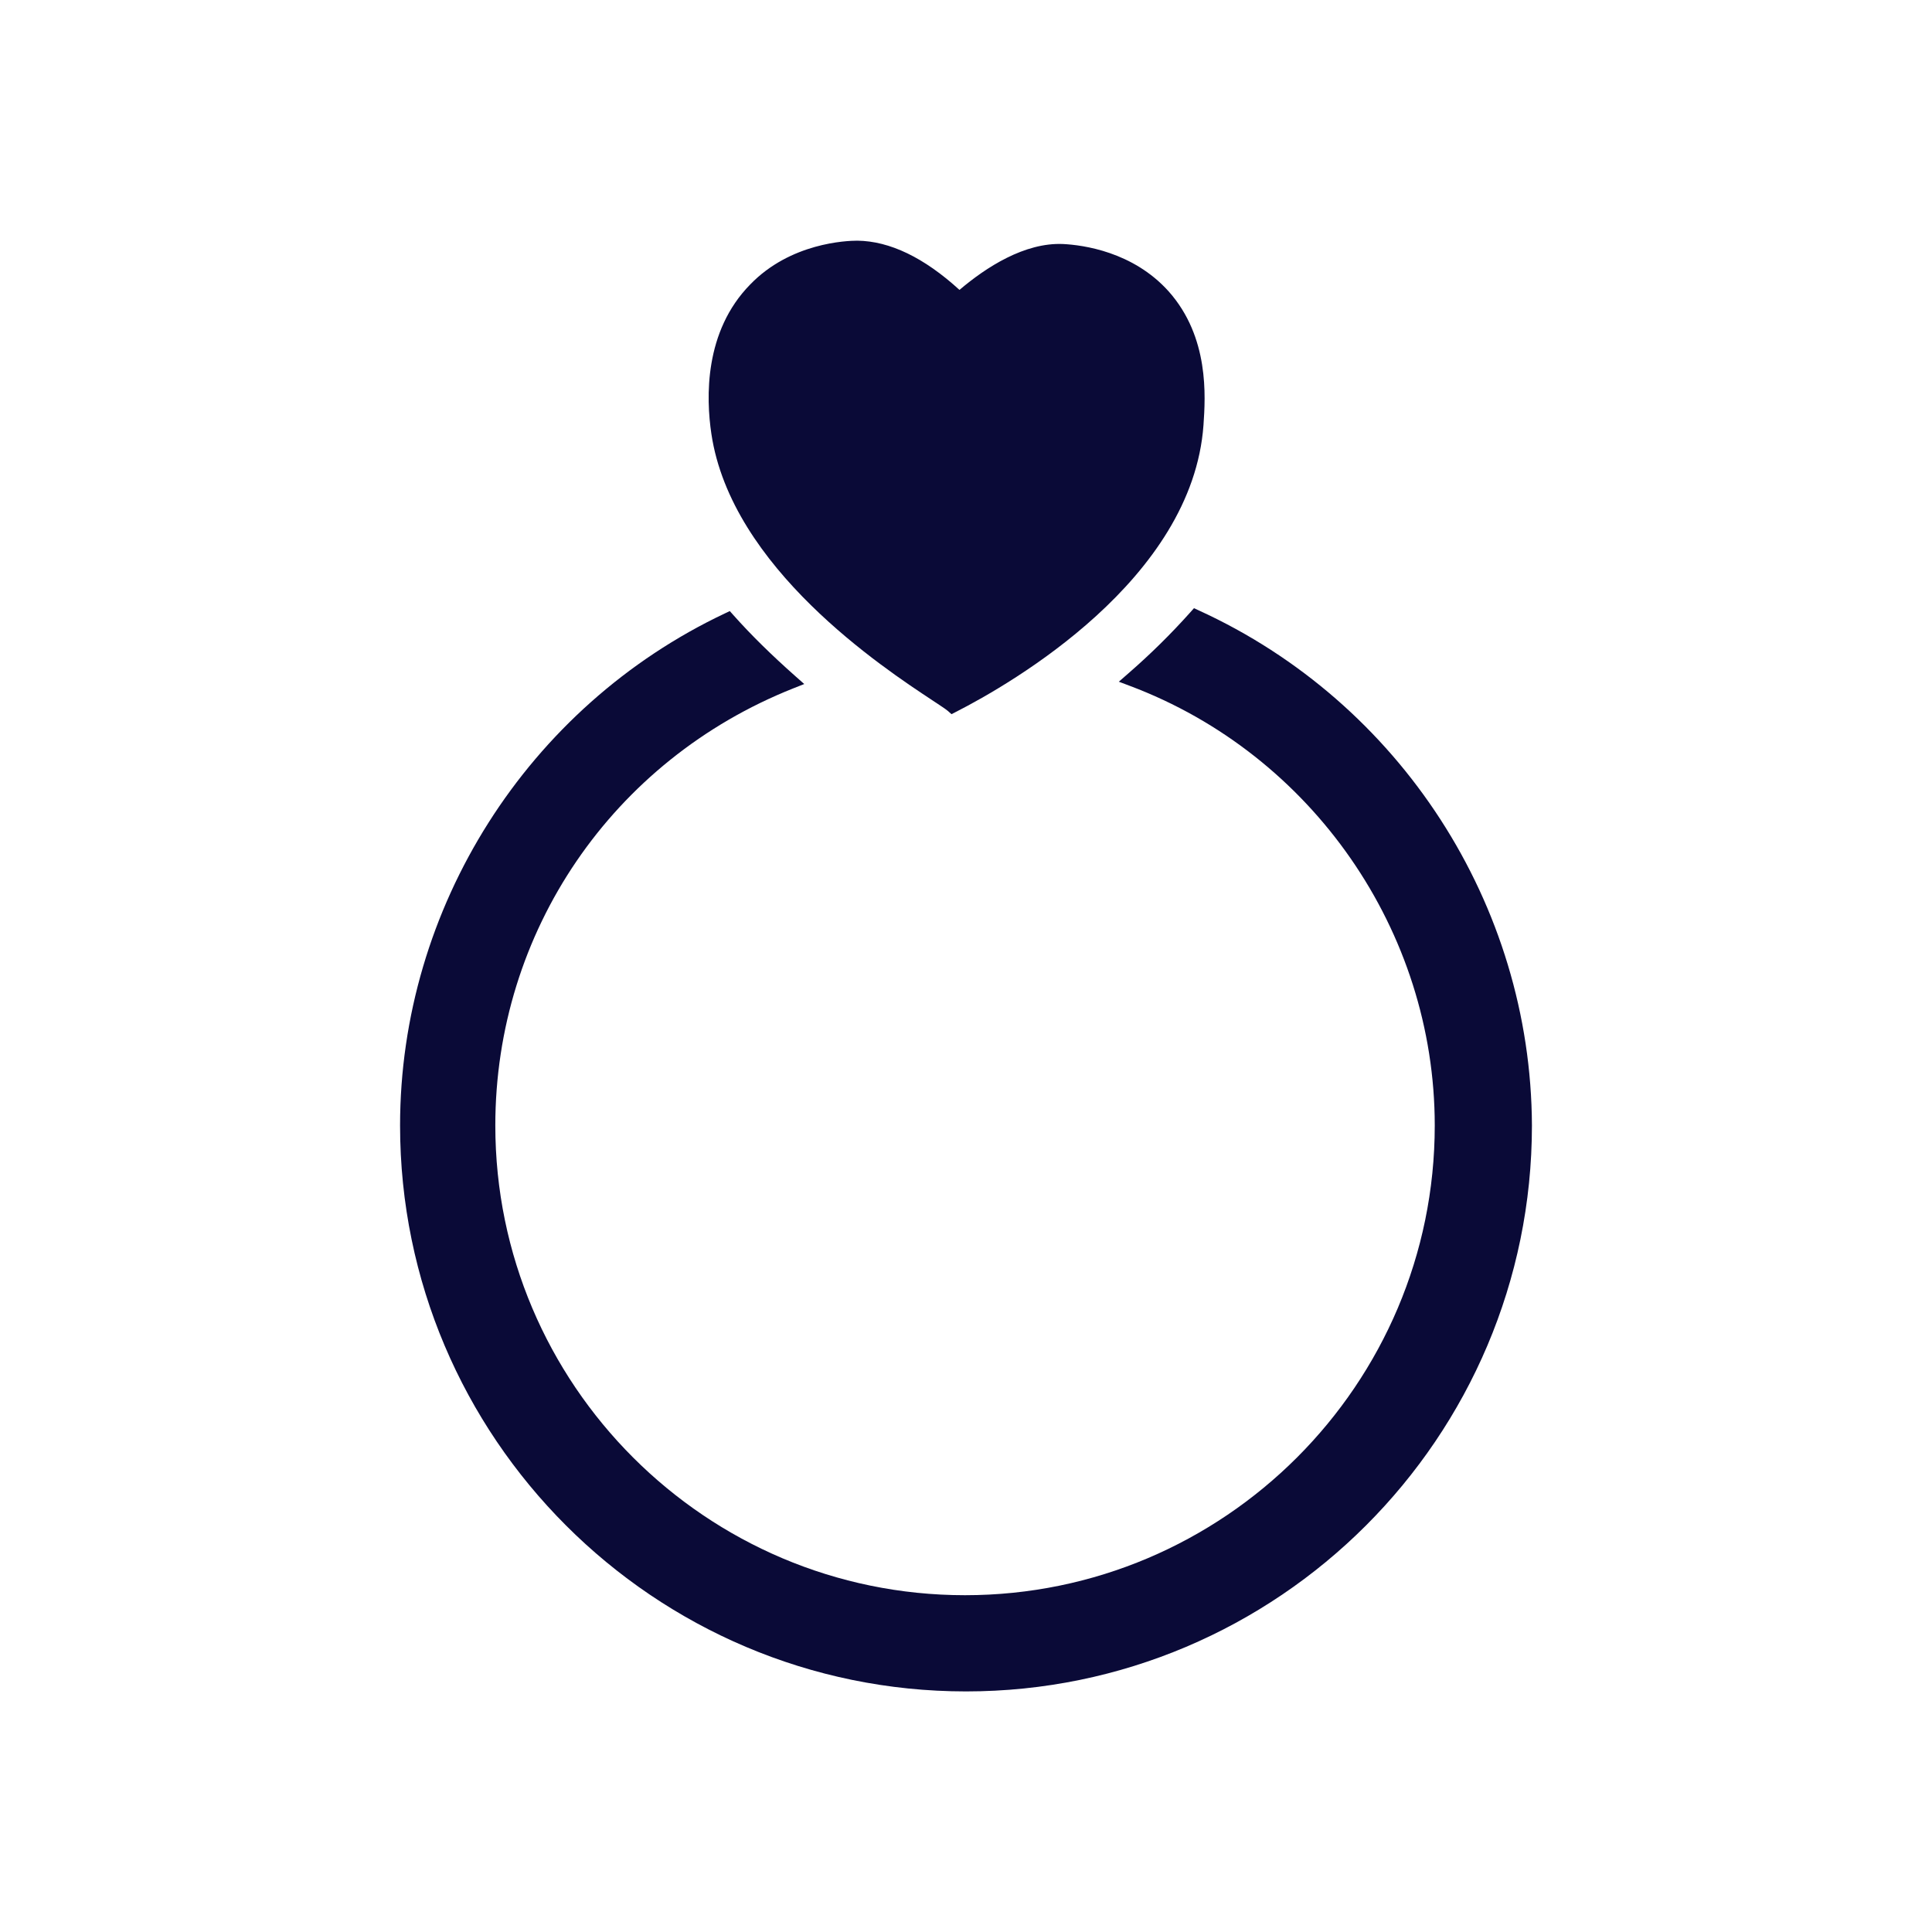 <?xml version="1.0" encoding="utf-8"?>
<!-- Generator: Adobe Illustrator 24.1.2, SVG Export Plug-In . SVG Version: 6.00 Build 0)  -->
<svg version="1.1" id="Calque_1" xmlns="http://www.w3.org/2000/svg" xmlns:xlink="http://www.w3.org/1999/xlink" x="0px" y="0px"
	 viewBox="0 0 400 400" style="enable-background:new 0 0 400 400;" xml:space="preserve">
<style type="text/css">
	.st0{fill:#0A0A37;}
</style>
<g>
	<path class="st0" d="M248.2,126.38l-1-0.46l-0.73,0.82c-4.04,4.52-8.27,8.69-12.95,12.76l-1.88,1.64l2.33,0.88
		c37.73,14.21,63.08,50.78,63.08,91c0,53.62-43.63,97.25-97.25,97.25s-97.25-43.63-97.25-97.25c0-40.09,24.22-75.62,61.71-90.51
		l2.25-0.89l-1.81-1.6c-5-4.43-9.21-8.57-12.86-12.67l-0.74-0.83l-1,0.47c-40.86,19.3-67.27,60.91-67.27,106.03
		c0,64.61,52.56,117.17,117.17,117.17s117.17-52.56,117.17-117.18C316.98,187.28,289.9,145.43,248.2,126.38z"/>
	<path class="st0" d="M193.14,145.06c1.53,1.01,2.73,1.8,3.1,2.13l0.76,0.67l0.9-0.46c11.45-5.84,48.99-27.4,51.27-59.41
		c0.4-5.9,1.23-18.17-7.21-27.66l0,0c-7.39-8.24-17.74-9.6-21.87-9.81c-7.95-0.34-15.9,4.79-21.44,9.5
		c-7.32-6.68-14.42-10.11-21.15-10.19c-2.24,0-13.85,0.44-22.18,9.07c-9.55,9.73-9.15,23.46-8.04,30.9
		C151.4,117.55,182.82,138.25,193.14,145.06z"/>
</g>
</svg>

